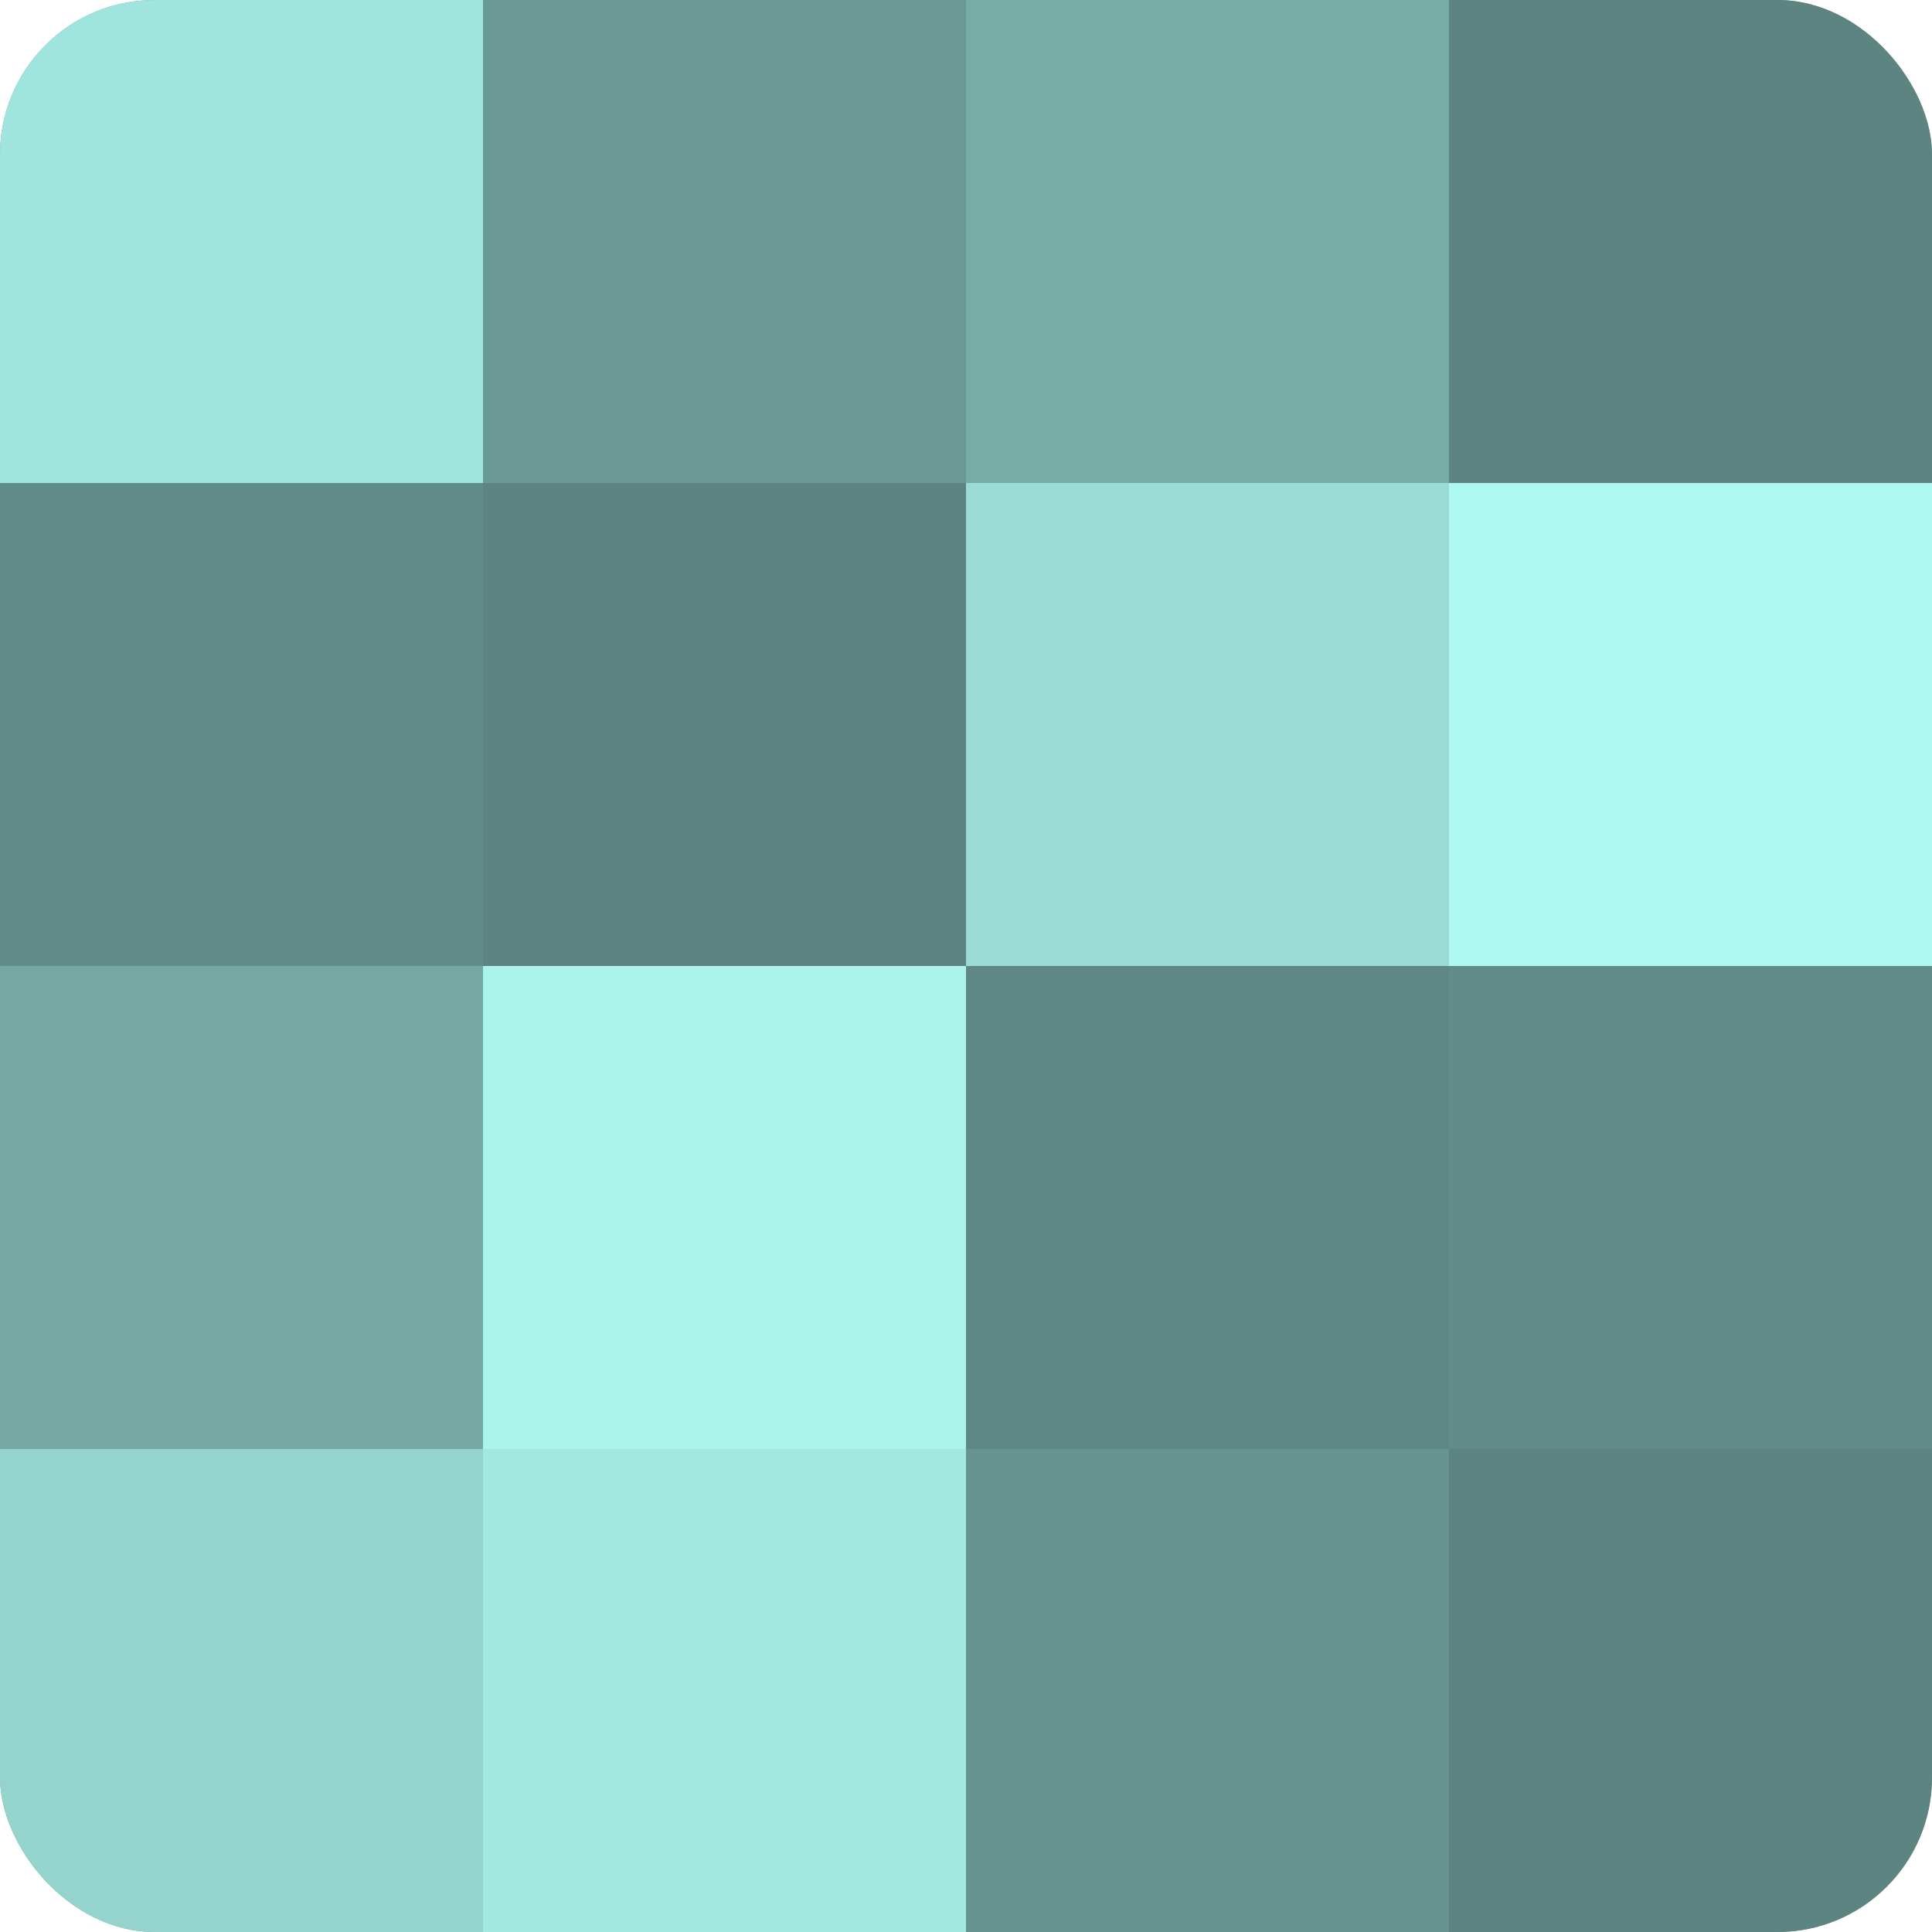 <?xml version="1.0" encoding="UTF-8"?>
<svg xmlns="http://www.w3.org/2000/svg" width="60" height="60" viewBox="0 0 100 100" preserveAspectRatio="xMidYMid meet"><defs><clipPath id="c" width="100" height="100"><rect width="100" height="100" rx="8" ry="8"/></clipPath></defs><g clip-path="url(#c)"><rect width="100" height="100" fill="#70a09b"/><rect width="25" height="25" fill="#9fe4dd"/><rect y="25" width="25" height="25" fill="#628c88"/><rect y="50" width="25" height="25" fill="#76a8a3"/><rect y="75" width="25" height="25" fill="#94d4cd"/><rect x="25" width="25" height="25" fill="#6a9893"/><rect x="25" y="25" width="25" height="25" fill="#5d8480"/><rect x="25" y="50" width="25" height="25" fill="#abf4ec"/><rect x="25" y="75" width="25" height="25" fill="#a2e8e1"/><rect x="50" width="25" height="25" fill="#78aca7"/><rect x="50" y="25" width="25" height="25" fill="#9adcd5"/><rect x="50" y="50" width="25" height="25" fill="#5f8884"/><rect x="50" y="75" width="25" height="25" fill="#68948f"/><rect x="75" width="25" height="25" fill="#5d8480"/><rect x="75" y="25" width="25" height="25" fill="#adf8f0"/><rect x="75" y="50" width="25" height="25" fill="#628c88"/><rect x="75" y="75" width="25" height="25" fill="#5d8480"/></g></svg>
